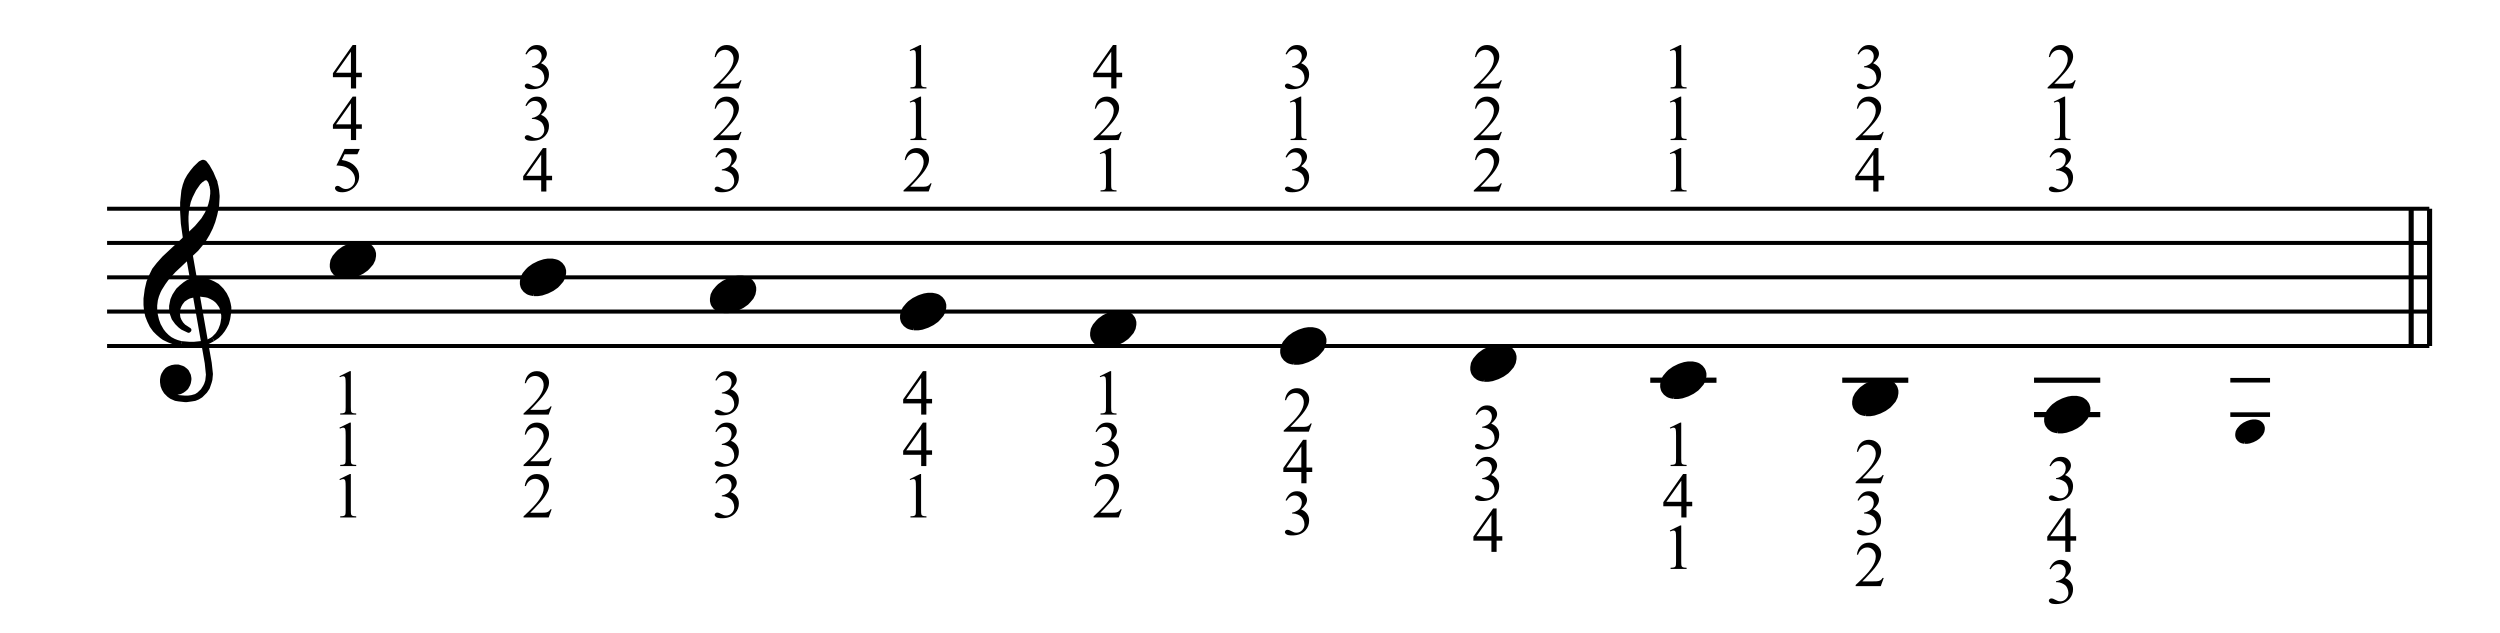 <?xml version="1.0" encoding="UTF-8" standalone="no"?><!DOCTYPE svg PUBLIC "-//W3C//DTD SVG 1.1//EN" "http://www.w3.org/Graphics/SVG/1.1/DTD/svg11.dtd"><svg width="100%" height="100%" viewBox="0 0 1090 276" version="1.1" xmlns="http://www.w3.org/2000/svg" xmlns:xlink="http://www.w3.org/1999/xlink" xml:space="preserve" xmlns:serif="http://www.serif.com/" style="fill-rule:evenodd;clip-rule:evenodd;stroke-linejoin:round;stroke-miterlimit:10;"><path d="M147.998,208.881l4.517,-2.204l0.451,-0l0,15.672c0,1.041 0.044,1.689 0.13,1.944c0.087,0.256 0.267,0.452 0.541,0.589c0.274,0.137 0.83,0.214 1.67,0.232l-0,0.507l-6.981,-0l0,-0.507c0.876,-0.018 1.442,-0.093 1.697,-0.225c0.256,-0.133 0.434,-0.311 0.534,-0.534c0.101,-0.224 0.151,-0.892 0.151,-2.006l-0,-10.019c-0,-1.35 -0.046,-2.217 -0.137,-2.601c-0.064,-0.292 -0.18,-0.506 -0.349,-0.643c-0.169,-0.137 -0.372,-0.205 -0.609,-0.205c-0.338,-0 -0.808,0.141 -1.41,0.424l-0.205,-0.424Z" style="fill-rule:nonzero;"/><path d="M147.998,186.455l4.517,-2.204l0.451,-0l0,15.672c0,1.041 0.044,1.689 0.13,1.944c0.087,0.256 0.267,0.452 0.541,0.589c0.274,0.137 0.83,0.214 1.67,0.232l-0,0.507l-6.981,-0l0,-0.507c0.876,-0.018 1.442,-0.093 1.697,-0.225c0.256,-0.133 0.434,-0.311 0.534,-0.534c0.101,-0.224 0.151,-0.892 0.151,-2.006l-0,-10.019c-0,-1.35 -0.046,-2.217 -0.137,-2.601c-0.064,-0.292 -0.18,-0.506 -0.349,-0.643c-0.169,-0.137 -0.372,-0.205 -0.609,-0.205c-0.338,-0 -0.808,0.141 -1.41,0.424l-0.205,-0.424Z" style="fill-rule:nonzero;"/><path d="M147.998,164.029l4.517,-2.204l0.451,-0l0,15.672c0,1.041 0.044,1.689 0.13,1.944c0.087,0.256 0.267,0.452 0.541,0.589c0.274,0.137 0.83,0.214 1.67,0.232l-0,0.507l-6.981,-0l0,-0.507c0.876,-0.018 1.442,-0.093 1.697,-0.225c0.256,-0.133 0.434,-0.311 0.534,-0.534c0.101,-0.224 0.151,-0.892 0.151,-2.006l-0,-10.019c-0,-1.35 -0.046,-2.217 -0.137,-2.601c-0.064,-0.292 -0.18,-0.506 -0.349,-0.643c-0.169,-0.137 -0.372,-0.205 -0.609,-0.205c-0.338,-0 -0.808,0.141 -1.41,0.424l-0.205,-0.424Z" style="fill-rule:nonzero;"/><path d="M156.881,64.933l-1.068,2.327l-5.584,-0l-1.219,2.491c2.419,0.356 4.335,1.254 5.749,2.696c1.214,1.241 1.821,2.701 1.821,4.38c-0,0.977 -0.199,1.88 -0.596,2.71c-0.397,0.831 -0.896,1.538 -1.498,2.122c-0.603,0.584 -1.273,1.054 -2.013,1.41c-1.049,0.502 -2.126,0.753 -3.23,0.753c-1.113,-0 -1.923,-0.19 -2.429,-0.568c-0.507,-0.379 -0.76,-0.796 -0.76,-1.253c-0,-0.255 0.105,-0.481 0.315,-0.677c0.21,-0.196 0.474,-0.295 0.794,-0.295c0.237,0 0.444,0.037 0.622,0.11c0.178,0.073 0.482,0.26 0.911,0.561c0.684,0.475 1.378,0.712 2.08,0.712c1.068,-0 2.005,-0.404 2.813,-1.211c0.808,-0.808 1.211,-1.791 1.211,-2.95c0,-1.123 -0.36,-2.17 -1.081,-3.141c-0.721,-0.972 -1.715,-1.723 -2.984,-2.252c-0.995,-0.411 -2.35,-0.648 -4.065,-0.712l3.559,-7.213l6.652,-0Z" style="fill-rule:nonzero;"/><path d="M157.757,54.223l-0,1.944l-2.491,0l-0,4.9l-2.259,0l0,-4.9l-7.856,0l-0,-1.752l8.609,-12.292l1.506,0l-0,12.1l2.491,0Zm-4.75,0l0,-9.211l-6.515,9.211l6.515,0Z" style="fill-rule:nonzero;"/><path d="M157.757,31.724l-0,1.944l-2.491,0l-0,4.9l-2.259,0l0,-4.9l-7.856,0l-0,-1.752l8.609,-12.291l1.506,-0l-0,12.099l2.491,0Zm-4.75,0l0,-9.211l-6.515,9.211l6.515,0Z" style="fill-rule:nonzero;"/><path d="M240.515,222.048l-1.3,3.573l-10.95,-0l-0,-0.507c3.221,-2.938 5.489,-5.338 6.803,-7.199c1.314,-1.862 1.971,-3.564 1.971,-5.106c-0,-1.177 -0.361,-2.144 -1.082,-2.902c-0.721,-0.757 -1.583,-1.136 -2.587,-1.136c-0.912,0 -1.731,0.267 -2.457,0.801c-0.725,0.534 -1.261,1.316 -1.608,2.347l-0.506,0c0.228,-1.688 0.814,-2.984 1.758,-3.887c0.945,-0.903 2.124,-1.355 3.539,-1.355c1.505,-0 2.762,0.484 3.771,1.451c1.008,0.967 1.512,2.108 1.512,3.422c0,0.94 -0.219,1.88 -0.657,2.82c-0.675,1.478 -1.77,3.043 -3.285,4.694c-2.272,2.482 -3.691,3.979 -4.257,4.49l4.846,-0c0.985,-0 1.676,-0.037 2.073,-0.11c0.397,-0.073 0.756,-0.221 1.075,-0.444c0.319,-0.224 0.598,-0.541 0.835,-0.952l0.506,0Z" style="fill-rule:nonzero;"/><path d="M240.515,199.622l-1.3,3.573l-10.95,-0l-0,-0.507c3.221,-2.938 5.489,-5.338 6.803,-7.199c1.314,-1.862 1.971,-3.564 1.971,-5.106c-0,-1.177 -0.361,-2.144 -1.082,-2.902c-0.721,-0.757 -1.583,-1.136 -2.587,-1.136c-0.912,0 -1.731,0.267 -2.457,0.801c-0.725,0.534 -1.261,1.316 -1.608,2.347l-0.506,0c0.228,-1.688 0.814,-2.984 1.758,-3.887c0.945,-0.903 2.124,-1.355 3.539,-1.355c1.505,-0 2.762,0.484 3.771,1.451c1.008,0.967 1.512,2.108 1.512,3.422c0,0.94 -0.219,1.88 -0.657,2.82c-0.675,1.478 -1.77,3.043 -3.285,4.694c-2.272,2.482 -3.691,3.979 -4.257,4.49l4.846,-0c0.985,-0 1.676,-0.037 2.073,-0.11c0.397,-0.073 0.756,-0.221 1.075,-0.444c0.319,-0.224 0.598,-0.541 0.835,-0.952l0.506,0Z" style="fill-rule:nonzero;"/><path d="M240.515,177.196l-1.3,3.573l-10.95,-0l-0,-0.507c3.221,-2.938 5.489,-5.338 6.803,-7.199c1.314,-1.862 1.971,-3.564 1.971,-5.106c-0,-1.177 -0.361,-2.144 -1.082,-2.902c-0.721,-0.757 -1.583,-1.136 -2.587,-1.136c-0.912,0 -1.731,0.267 -2.457,0.801c-0.725,0.534 -1.261,1.316 -1.608,2.347l-0.506,0c0.228,-1.688 0.814,-2.984 1.758,-3.887c0.945,-0.903 2.124,-1.355 3.539,-1.355c1.505,-0 2.762,0.484 3.771,1.451c1.008,0.967 1.512,2.108 1.512,3.422c0,0.94 -0.219,1.88 -0.657,2.82c-0.675,1.478 -1.77,3.043 -3.285,4.694c-2.272,2.482 -3.691,3.979 -4.257,4.49l4.846,-0c0.985,-0 1.676,-0.037 2.073,-0.11c0.397,-0.073 0.756,-0.221 1.075,-0.444c0.319,-0.224 0.598,-0.541 0.835,-0.952l0.506,0Z" style="fill-rule:nonzero;"/><path d="M240.707,76.652l-0,1.944l-2.491,-0l-0,4.9l-2.259,-0l0,-4.9l-7.856,-0l-0,-1.752l8.609,-12.292l1.506,-0l-0,12.1l2.491,-0Zm-4.75,-0l0,-9.212l-6.515,9.212l6.515,-0Z" style="fill-rule:nonzero;"/><path d="M229.086,46.041c0.529,-1.25 1.198,-2.215 2.005,-2.895c0.808,-0.68 1.814,-1.02 3.018,-1.02c1.488,-0 2.628,0.484 3.422,1.451c0.603,0.721 0.904,1.492 0.904,2.313c-0,1.351 -0.849,2.747 -2.546,4.189c1.14,0.447 2.003,1.085 2.587,1.916c0.584,0.83 0.876,1.807 0.876,2.929c-0,1.606 -0.511,2.998 -1.533,4.175c-1.332,1.533 -3.262,2.299 -5.79,2.299c-1.25,0 -2.101,-0.155 -2.553,-0.465c-0.452,-0.31 -0.677,-0.643 -0.677,-0.999c-0,-0.265 0.107,-0.498 0.321,-0.698c0.215,-0.201 0.472,-0.301 0.774,-0.301c0.228,-0 0.46,0.036 0.698,0.109c0.155,0.046 0.506,0.212 1.054,0.5c0.547,0.287 0.926,0.458 1.136,0.513c0.337,0.1 0.698,0.151 1.081,0.151c0.931,-0 1.741,-0.361 2.43,-1.082c0.689,-0.721 1.033,-1.574 1.033,-2.559c0,-0.721 -0.16,-1.424 -0.479,-2.108c-0.237,-0.511 -0.497,-0.899 -0.78,-1.164c-0.393,-0.365 -0.931,-0.696 -1.615,-0.992c-0.685,-0.297 -1.383,-0.445 -2.095,-0.445l-0.438,-0l0,-0.411c0.721,-0.091 1.444,-0.351 2.17,-0.78c0.725,-0.429 1.252,-0.944 1.581,-1.547c0.328,-0.602 0.493,-1.263 0.493,-1.984c-0,-0.94 -0.295,-1.7 -0.883,-2.279c-0.589,-0.58 -1.321,-0.869 -2.197,-0.869c-1.415,-0 -2.596,0.757 -3.545,2.272l-0.452,-0.219Z" style="fill-rule:nonzero;"/><path d="M229.086,23.542c0.529,-1.25 1.198,-2.215 2.005,-2.895c0.808,-0.68 1.814,-1.02 3.018,-1.02c1.488,0 2.628,0.484 3.422,1.451c0.603,0.721 0.904,1.492 0.904,2.313c-0,1.351 -0.849,2.747 -2.546,4.189c1.14,0.447 2.003,1.086 2.587,1.916c0.584,0.83 0.876,1.807 0.876,2.929c-0,1.606 -0.511,2.998 -1.533,4.175c-1.332,1.533 -3.262,2.299 -5.79,2.299c-1.25,0 -2.101,-0.155 -2.553,-0.465c-0.452,-0.31 -0.677,-0.643 -0.677,-0.999c-0,-0.265 0.107,-0.497 0.321,-0.698c0.215,-0.201 0.472,-0.301 0.774,-0.301c0.228,-0 0.46,0.036 0.698,0.109c0.155,0.046 0.506,0.212 1.054,0.5c0.547,0.287 0.926,0.458 1.136,0.513c0.337,0.1 0.698,0.151 1.081,0.151c0.931,-0 1.741,-0.361 2.43,-1.082c0.689,-0.721 1.033,-1.574 1.033,-2.559c0,-0.721 -0.16,-1.424 -0.479,-2.108c-0.237,-0.511 -0.497,-0.899 -0.78,-1.164c-0.393,-0.365 -0.931,-0.695 -1.615,-0.992c-0.685,-0.297 -1.383,-0.445 -2.095,-0.445l-0.438,0l0,-0.411c0.721,-0.091 1.444,-0.351 2.17,-0.78c0.725,-0.429 1.252,-0.944 1.581,-1.546c0.328,-0.603 0.493,-1.264 0.493,-1.985c-0,-0.94 -0.295,-1.7 -0.883,-2.279c-0.589,-0.58 -1.321,-0.869 -2.197,-0.869c-1.415,-0 -2.596,0.757 -3.545,2.272l-0.452,-0.219Z" style="fill-rule:nonzero;"/><path d="M311.886,210.594c0.529,-1.25 1.197,-2.215 2.005,-2.895c0.807,-0.68 1.814,-1.019 3.018,-1.019c1.487,-0 2.628,0.483 3.422,1.45c0.602,0.721 0.903,1.492 0.903,2.314c0,1.35 -0.848,2.746 -2.546,4.188c1.141,0.447 2.003,1.086 2.587,1.916c0.584,0.831 0.876,1.807 0.876,2.93c0,1.606 -0.511,2.997 -1.533,4.174c-1.332,1.533 -3.262,2.3 -5.79,2.3c-1.25,-0 -2.101,-0.155 -2.552,-0.465c-0.452,-0.311 -0.678,-0.644 -0.678,-1c0,-0.264 0.107,-0.497 0.322,-0.698c0.214,-0.2 0.472,-0.301 0.773,-0.301c0.228,0 0.461,0.037 0.698,0.11c0.155,0.045 0.507,0.212 1.054,0.499c0.548,0.288 0.926,0.459 1.136,0.514c0.338,0.1 0.698,0.15 1.082,0.15c0.93,0 1.74,-0.36 2.429,-1.081c0.689,-0.721 1.034,-1.574 1.034,-2.56c-0,-0.721 -0.16,-1.423 -0.479,-2.108c-0.238,-0.511 -0.498,-0.899 -0.781,-1.163c-0.392,-0.365 -0.93,-0.696 -1.615,-0.993c-0.684,-0.296 -1.382,-0.444 -2.094,-0.444l-0.438,-0l-0,-0.411c0.721,-0.091 1.444,-0.351 2.169,-0.78c0.726,-0.429 1.253,-0.945 1.581,-1.547c0.329,-0.602 0.493,-1.264 0.493,-1.985c0,-0.94 -0.294,-1.699 -0.883,-2.279c-0.588,-0.579 -1.321,-0.869 -2.197,-0.869c-1.414,0 -2.596,0.757 -3.545,2.272l-0.451,-0.219Z" style="fill-rule:nonzero;"/><path d="M311.886,188.168c0.529,-1.25 1.197,-2.215 2.005,-2.895c0.807,-0.68 1.814,-1.019 3.018,-1.019c1.487,-0 2.628,0.483 3.422,1.45c0.602,0.721 0.903,1.492 0.903,2.314c0,1.35 -0.848,2.746 -2.546,4.188c1.141,0.447 2.003,1.086 2.587,1.916c0.584,0.831 0.876,1.807 0.876,2.93c0,1.606 -0.511,2.997 -1.533,4.174c-1.332,1.533 -3.262,2.3 -5.79,2.3c-1.25,-0 -2.101,-0.155 -2.552,-0.465c-0.452,-0.311 -0.678,-0.644 -0.678,-1c0,-0.264 0.107,-0.497 0.322,-0.698c0.214,-0.2 0.472,-0.301 0.773,-0.301c0.228,0 0.461,0.037 0.698,0.11c0.155,0.045 0.507,0.212 1.054,0.499c0.548,0.288 0.926,0.459 1.136,0.514c0.338,0.1 0.698,0.15 1.082,0.15c0.93,0 1.74,-0.36 2.429,-1.081c0.689,-0.721 1.034,-1.574 1.034,-2.56c-0,-0.721 -0.16,-1.423 -0.479,-2.108c-0.238,-0.511 -0.498,-0.899 -0.781,-1.163c-0.392,-0.365 -0.93,-0.696 -1.615,-0.993c-0.684,-0.296 -1.382,-0.444 -2.094,-0.444l-0.438,-0l-0,-0.411c0.721,-0.091 1.444,-0.351 2.169,-0.78c0.726,-0.429 1.253,-0.945 1.581,-1.547c0.329,-0.602 0.493,-1.264 0.493,-1.985c0,-0.94 -0.294,-1.699 -0.883,-2.279c-0.588,-0.579 -1.321,-0.869 -2.197,-0.869c-1.414,0 -2.596,0.757 -3.545,2.272l-0.451,-0.219Z" style="fill-rule:nonzero;"/><path d="M311.886,165.742c0.529,-1.25 1.197,-2.215 2.005,-2.895c0.807,-0.68 1.814,-1.019 3.018,-1.019c1.487,-0 2.628,0.483 3.422,1.45c0.602,0.721 0.903,1.492 0.903,2.314c0,1.35 -0.848,2.746 -2.546,4.188c1.141,0.447 2.003,1.086 2.587,1.916c0.584,0.831 0.876,1.807 0.876,2.93c0,1.606 -0.511,2.997 -1.533,4.174c-1.332,1.533 -3.262,2.3 -5.79,2.3c-1.25,-0 -2.101,-0.155 -2.552,-0.465c-0.452,-0.311 -0.678,-0.644 -0.678,-1c0,-0.264 0.107,-0.497 0.322,-0.698c0.214,-0.2 0.472,-0.301 0.773,-0.301c0.228,0 0.461,0.037 0.698,0.11c0.155,0.045 0.507,0.212 1.054,0.499c0.548,0.288 0.926,0.459 1.136,0.514c0.338,0.1 0.698,0.15 1.082,0.15c0.93,0 1.74,-0.36 2.429,-1.081c0.689,-0.721 1.034,-1.574 1.034,-2.56c-0,-0.721 -0.16,-1.423 -0.479,-2.108c-0.238,-0.511 -0.498,-0.899 -0.781,-1.163c-0.392,-0.365 -0.93,-0.696 -1.615,-0.993c-0.684,-0.296 -1.382,-0.444 -2.094,-0.444l-0.438,-0l-0,-0.411c0.721,-0.091 1.444,-0.351 2.169,-0.78c0.726,-0.429 1.253,-0.945 1.581,-1.547c0.329,-0.602 0.493,-1.264 0.493,-1.985c0,-0.94 -0.294,-1.699 -0.883,-2.279c-0.588,-0.579 -1.321,-0.869 -2.197,-0.869c-1.414,0 -2.596,0.757 -3.545,2.272l-0.451,-0.219Z" style="fill-rule:nonzero;"/><path d="M311.886,68.467c0.529,-1.25 1.197,-2.215 2.005,-2.895c0.807,-0.68 1.814,-1.02 3.018,-1.02c1.487,-0 2.628,0.484 3.422,1.451c0.602,0.721 0.903,1.492 0.903,2.313c0,1.351 -0.848,2.747 -2.546,4.189c1.141,0.447 2.003,1.085 2.587,1.916c0.584,0.83 0.876,1.807 0.876,2.929c0,1.606 -0.511,2.998 -1.533,4.175c-1.332,1.533 -3.262,2.299 -5.79,2.299c-1.25,0 -2.101,-0.155 -2.552,-0.465c-0.452,-0.31 -0.678,-0.643 -0.678,-0.999c0,-0.265 0.107,-0.498 0.322,-0.698c0.214,-0.201 0.472,-0.301 0.773,-0.301c0.228,-0 0.461,0.036 0.698,0.109c0.155,0.046 0.507,0.212 1.054,0.5c0.548,0.287 0.926,0.458 1.136,0.513c0.338,0.1 0.698,0.151 1.082,0.151c0.93,-0 1.74,-0.361 2.429,-1.082c0.689,-0.721 1.034,-1.574 1.034,-2.559c-0,-0.721 -0.16,-1.424 -0.479,-2.108c-0.238,-0.511 -0.498,-0.899 -0.781,-1.164c-0.392,-0.365 -0.93,-0.696 -1.615,-0.992c-0.684,-0.297 -1.382,-0.445 -2.094,-0.445l-0.438,-0l-0,-0.411c0.721,-0.091 1.444,-0.351 2.169,-0.78c0.726,-0.429 1.253,-0.944 1.581,-1.547c0.329,-0.602 0.493,-1.263 0.493,-1.984c0,-0.94 -0.294,-1.7 -0.883,-2.279c-0.588,-0.58 -1.321,-0.869 -2.197,-0.869c-1.414,-0 -2.596,0.757 -3.545,2.272l-0.451,-0.219Z" style="fill-rule:nonzero;"/><path d="M323.315,57.497l-1.3,3.573l-10.951,-0l0,-0.507c3.222,-2.938 5.489,-5.338 6.803,-7.199c1.314,-1.862 1.971,-3.564 1.971,-5.106c0,-1.177 -0.36,-2.144 -1.081,-2.902c-0.721,-0.757 -1.583,-1.136 -2.587,-1.136c-0.913,0 -1.732,0.267 -2.457,0.801c-0.726,0.534 -1.262,1.316 -1.608,2.347l-0.507,0c0.228,-1.688 0.815,-2.984 1.759,-3.887c0.945,-0.903 2.124,-1.355 3.538,-1.355c1.506,-0 2.763,0.484 3.771,1.451c1.009,0.967 1.513,2.108 1.513,3.422c-0,0.94 -0.219,1.88 -0.657,2.82c-0.675,1.478 -1.77,3.043 -3.285,4.694c-2.272,2.482 -3.691,3.979 -4.257,4.49l4.845,-0c0.986,-0 1.677,-0.037 2.074,-0.11c0.397,-0.073 0.755,-0.221 1.074,-0.444c0.32,-0.224 0.598,-0.541 0.835,-0.952l0.507,0Z" style="fill-rule:nonzero;"/><path d="M323.315,34.998l-1.3,3.573l-10.951,-0l0,-0.506c3.222,-2.939 5.489,-5.339 6.803,-7.2c1.314,-1.862 1.971,-3.564 1.971,-5.106c0,-1.177 -0.36,-2.144 -1.081,-2.902c-0.721,-0.757 -1.583,-1.136 -2.587,-1.136c-0.913,0 -1.732,0.267 -2.457,0.801c-0.726,0.534 -1.262,1.316 -1.608,2.348l-0.507,-0c0.228,-1.689 0.815,-2.984 1.759,-3.888c0.945,-0.903 2.124,-1.355 3.538,-1.355c1.506,0 2.763,0.484 3.771,1.451c1.009,0.967 1.513,2.108 1.513,3.422c-0,0.94 -0.219,1.88 -0.657,2.82c-0.675,1.478 -1.77,3.043 -3.285,4.695c-2.272,2.482 -3.691,3.978 -4.257,4.489l4.845,0c0.986,0 1.677,-0.036 2.074,-0.109c0.397,-0.073 0.755,-0.222 1.074,-0.445c0.32,-0.224 0.598,-0.541 0.835,-0.952l0.507,0Z" style="fill-rule:nonzero;"/><path d="M396.623,208.881l4.517,-2.204l0.451,-0l0,15.672c0,1.041 0.044,1.689 0.13,1.944c0.087,0.256 0.267,0.452 0.541,0.589c0.274,0.137 0.83,0.214 1.67,0.232l-0,0.507l-6.981,-0l0,-0.507c0.876,-0.018 1.442,-0.093 1.697,-0.225c0.256,-0.133 0.434,-0.311 0.534,-0.534c0.101,-0.224 0.151,-0.892 0.151,-2.006l-0,-10.019c-0,-1.35 -0.046,-2.217 -0.137,-2.601c-0.064,-0.292 -0.18,-0.506 -0.349,-0.643c-0.169,-0.137 -0.372,-0.205 -0.609,-0.205c-0.338,-0 -0.808,0.141 -1.41,0.424l-0.205,-0.424Z" style="fill-rule:nonzero;"/><path d="M406.382,196.351l-0,1.944l-2.491,-0l-0,4.9l-2.259,-0l0,-4.9l-7.856,-0l-0,-1.752l8.609,-12.292l1.506,-0l-0,12.1l2.491,-0Zm-4.75,-0l0,-9.212l-6.515,9.212l6.515,-0Z" style="fill-rule:nonzero;"/><path d="M406.382,173.925l-0,1.944l-2.491,-0l-0,4.9l-2.259,-0l0,-4.9l-7.856,-0l-0,-1.752l8.609,-12.292l1.506,-0l-0,12.1l2.491,-0Zm-4.75,-0l0,-9.212l-6.515,9.212l6.515,-0Z" style="fill-rule:nonzero;"/><path d="M406.19,79.921l-1.3,3.572l-10.95,0l-0,-0.506c3.221,-2.938 5.489,-5.338 6.803,-7.2c1.314,-1.861 1.971,-3.563 1.971,-5.105c-0,-1.178 -0.361,-2.145 -1.082,-2.902c-0.721,-0.758 -1.583,-1.136 -2.587,-1.136c-0.912,-0 -1.731,0.267 -2.457,0.8c-0.725,0.534 -1.261,1.317 -1.608,2.348l-0.506,-0c0.228,-1.688 0.814,-2.984 1.758,-3.887c0.945,-0.904 2.124,-1.356 3.539,-1.356c1.505,0 2.762,0.484 3.771,1.451c1.008,0.968 1.512,2.108 1.512,3.422c0,0.94 -0.219,1.88 -0.657,2.82c-0.675,1.478 -1.77,3.043 -3.285,4.695c-2.272,2.482 -3.691,3.978 -4.257,4.489l4.846,0c0.985,0 1.676,-0.036 2.073,-0.109c0.397,-0.073 0.756,-0.221 1.075,-0.445c0.319,-0.224 0.598,-0.541 0.835,-0.951l0.506,-0Z" style="fill-rule:nonzero;"/><path d="M396.623,44.327l4.517,-2.204l0.451,0l0,15.673c0,1.04 0.044,1.688 0.13,1.944c0.087,0.255 0.267,0.451 0.541,0.588c0.274,0.137 0.83,0.215 1.67,0.233l-0,0.506l-6.981,0l0,-0.506c0.876,-0.018 1.442,-0.094 1.697,-0.226c0.256,-0.132 0.434,-0.31 0.534,-0.534c0.101,-0.223 0.151,-0.892 0.151,-2.005l-0,-10.02c-0,-1.35 -0.046,-2.217 -0.137,-2.6c-0.064,-0.292 -0.18,-0.507 -0.349,-0.644c-0.169,-0.136 -0.372,-0.205 -0.609,-0.205c-0.338,0 -0.808,0.142 -1.41,0.424l-0.205,-0.424Z" style="fill-rule:nonzero;"/><path d="M396.623,21.828l4.517,-2.203l0.451,-0l0,15.672c0,1.04 0.044,1.688 0.13,1.944c0.087,0.255 0.267,0.451 0.541,0.588c0.274,0.137 0.83,0.215 1.67,0.233l-0,0.506l-6.981,0l0,-0.506c0.876,-0.018 1.442,-0.094 1.697,-0.226c0.256,-0.132 0.434,-0.31 0.534,-0.534c0.101,-0.223 0.151,-0.892 0.151,-2.005l-0,-10.019c-0,-1.351 -0.046,-2.218 -0.137,-2.601c-0.064,-0.292 -0.18,-0.507 -0.349,-0.643c-0.169,-0.137 -0.372,-0.206 -0.609,-0.206c-0.338,0 -0.808,0.142 -1.41,0.425l-0.205,-0.425Z" style="fill-rule:nonzero;"/><path d="M489.065,222.048l-1.3,3.573l-10.95,-0l-0,-0.507c3.221,-2.938 5.489,-5.338 6.803,-7.199c1.314,-1.862 1.971,-3.564 1.971,-5.106c-0,-1.177 -0.361,-2.144 -1.082,-2.902c-0.721,-0.757 -1.583,-1.136 -2.587,-1.136c-0.912,0 -1.731,0.267 -2.457,0.801c-0.725,0.534 -1.261,1.316 -1.608,2.347l-0.506,0c0.228,-1.688 0.814,-2.984 1.758,-3.887c0.945,-0.903 2.124,-1.355 3.539,-1.355c1.505,-0 2.762,0.484 3.771,1.451c1.008,0.967 1.512,2.108 1.512,3.422c0,0.94 -0.219,1.88 -0.657,2.82c-0.675,1.478 -1.77,3.043 -3.285,4.694c-2.272,2.482 -3.691,3.979 -4.257,4.49l4.846,-0c0.985,-0 1.676,-0.037 2.073,-0.11c0.397,-0.073 0.756,-0.221 1.075,-0.444c0.319,-0.224 0.598,-0.541 0.835,-0.952l0.506,0Z" style="fill-rule:nonzero;"/><path d="M477.636,188.166c0.529,-1.25 1.198,-2.215 2.005,-2.895c0.808,-0.68 1.814,-1.02 3.018,-1.02c1.488,-0 2.628,0.484 3.422,1.451c0.603,0.721 0.904,1.492 0.904,2.313c-0,1.351 -0.849,2.747 -2.546,4.189c1.14,0.447 2.003,1.085 2.587,1.916c0.584,0.83 0.876,1.807 0.876,2.929c-0,1.606 -0.511,2.998 -1.533,4.175c-1.332,1.533 -3.262,2.299 -5.79,2.299c-1.25,0 -2.101,-0.155 -2.553,-0.465c-0.452,-0.31 -0.677,-0.643 -0.677,-0.999c-0,-0.265 0.107,-0.498 0.321,-0.698c0.215,-0.201 0.472,-0.301 0.774,-0.301c0.228,-0 0.46,0.036 0.698,0.109c0.155,0.046 0.506,0.212 1.054,0.5c0.547,0.287 0.926,0.458 1.136,0.513c0.337,0.1 0.698,0.151 1.081,0.151c0.931,-0 1.741,-0.361 2.43,-1.082c0.689,-0.721 1.033,-1.574 1.033,-2.559c0,-0.721 -0.16,-1.424 -0.479,-2.108c-0.237,-0.511 -0.497,-0.899 -0.78,-1.164c-0.393,-0.365 -0.931,-0.696 -1.615,-0.992c-0.685,-0.297 -1.383,-0.445 -2.095,-0.445l-0.438,-0l0,-0.411c0.721,-0.091 1.444,-0.351 2.17,-0.78c0.725,-0.429 1.252,-0.944 1.581,-1.547c0.328,-0.602 0.493,-1.263 0.493,-1.984c-0,-0.94 -0.295,-1.7 -0.883,-2.279c-0.589,-0.58 -1.321,-0.869 -2.197,-0.869c-1.415,-0 -2.596,0.757 -3.545,2.272l-0.452,-0.219Z" style="fill-rule:nonzero;"/><path d="M479.498,164.029l4.517,-2.204l0.451,-0l0,15.672c0,1.041 0.044,1.689 0.13,1.944c0.087,0.256 0.267,0.452 0.541,0.589c0.274,0.137 0.83,0.214 1.67,0.232l-0,0.507l-6.981,-0l0,-0.507c0.876,-0.018 1.442,-0.093 1.697,-0.225c0.256,-0.133 0.434,-0.311 0.534,-0.534c0.101,-0.224 0.151,-0.892 0.151,-2.006l-0,-10.019c-0,-1.35 -0.046,-2.217 -0.137,-2.601c-0.064,-0.292 -0.18,-0.506 -0.349,-0.643c-0.169,-0.137 -0.372,-0.205 -0.609,-0.205c-0.338,-0 -0.808,0.141 -1.41,0.424l-0.205,-0.424Z" style="fill-rule:nonzero;"/><path d="M479.498,66.753l4.517,-2.204l0.451,0l0,15.673c0,1.04 0.044,1.688 0.13,1.944c0.087,0.255 0.267,0.451 0.541,0.588c0.274,0.137 0.83,0.215 1.67,0.233l-0,0.506l-6.981,0l0,-0.506c0.876,-0.018 1.442,-0.094 1.697,-0.226c0.256,-0.132 0.434,-0.31 0.534,-0.534c0.101,-0.223 0.151,-0.892 0.151,-2.005l-0,-10.02c-0,-1.35 -0.046,-2.217 -0.137,-2.6c-0.064,-0.292 -0.18,-0.507 -0.349,-0.644c-0.169,-0.136 -0.372,-0.205 -0.609,-0.205c-0.338,0 -0.808,0.142 -1.41,0.424l-0.205,-0.424Z" style="fill-rule:nonzero;"/><path d="M489.065,57.495l-1.3,3.572l-10.95,0l-0,-0.506c3.221,-2.938 5.489,-5.338 6.803,-7.2c1.314,-1.861 1.971,-3.563 1.971,-5.105c-0,-1.178 -0.361,-2.145 -1.082,-2.902c-0.721,-0.758 -1.583,-1.136 -2.587,-1.136c-0.912,-0 -1.731,0.267 -2.457,0.8c-0.725,0.534 -1.261,1.317 -1.608,2.348l-0.506,-0c0.228,-1.688 0.814,-2.984 1.758,-3.887c0.945,-0.904 2.124,-1.356 3.539,-1.356c1.505,0 2.762,0.484 3.771,1.451c1.008,0.968 1.512,2.108 1.512,3.422c0,0.94 -0.219,1.88 -0.657,2.82c-0.675,1.478 -1.77,3.043 -3.285,4.695c-2.272,2.482 -3.691,3.978 -4.257,4.489l4.846,0c0.985,0 1.676,-0.036 2.073,-0.109c0.397,-0.073 0.756,-0.221 1.075,-0.445c0.319,-0.224 0.598,-0.541 0.835,-0.951l0.506,-0Z" style="fill-rule:nonzero;"/><path d="M489.257,31.724l-0,1.944l-2.491,0l-0,4.9l-2.259,0l0,-4.9l-7.856,0l-0,-1.752l8.609,-12.291l1.506,-0l-0,12.099l2.491,0Zm-4.75,0l0,-9.211l-6.515,9.211l6.515,0Z" style="fill-rule:nonzero;"/><path d="M560.511,218.092c0.529,-1.25 1.198,-2.215 2.005,-2.895c0.808,-0.68 1.814,-1.02 3.018,-1.02c1.488,-0 2.628,0.484 3.422,1.451c0.603,0.721 0.904,1.492 0.904,2.313c-0,1.351 -0.849,2.747 -2.546,4.189c1.14,0.447 2.003,1.085 2.587,1.916c0.584,0.83 0.876,1.807 0.876,2.929c-0,1.606 -0.511,2.998 -1.533,4.175c-1.332,1.533 -3.262,2.299 -5.79,2.299c-1.25,0 -2.101,-0.155 -2.553,-0.465c-0.452,-0.31 -0.677,-0.643 -0.677,-0.999c-0,-0.265 0.107,-0.498 0.321,-0.698c0.215,-0.201 0.472,-0.301 0.774,-0.301c0.228,-0 0.46,0.036 0.698,0.109c0.155,0.046 0.506,0.212 1.054,0.5c0.547,0.287 0.926,0.458 1.136,0.513c0.337,0.1 0.698,0.151 1.081,0.151c0.931,-0 1.741,-0.361 2.43,-1.082c0.689,-0.721 1.033,-1.574 1.033,-2.559c0,-0.721 -0.16,-1.424 -0.479,-2.108c-0.237,-0.511 -0.497,-0.899 -0.78,-1.164c-0.393,-0.365 -0.931,-0.696 -1.615,-0.992c-0.685,-0.297 -1.383,-0.445 -2.095,-0.445l-0.438,-0l0,-0.411c0.721,-0.091 1.444,-0.351 2.17,-0.78c0.725,-0.429 1.252,-0.944 1.581,-1.547c0.328,-0.602 0.493,-1.263 0.493,-1.984c-0,-0.94 -0.295,-1.7 -0.883,-2.279c-0.589,-0.58 -1.321,-0.869 -2.197,-0.869c-1.415,-0 -2.596,0.757 -3.545,2.272l-0.452,-0.219Z" style="fill-rule:nonzero;"/><path d="M572.132,203.851l-0,1.944l-2.491,-0l-0,4.9l-2.259,-0l0,-4.9l-7.856,-0l-0,-1.752l8.609,-12.292l1.506,-0l-0,12.1l2.491,-0Zm-4.75,-0l0,-9.212l-6.515,9.212l6.515,-0Z" style="fill-rule:nonzero;"/><path d="M571.94,184.623l-1.3,3.573l-10.95,-0l-0,-0.506c3.221,-2.939 5.489,-5.339 6.803,-7.2c1.314,-1.862 1.971,-3.564 1.971,-5.106c-0,-1.177 -0.361,-2.144 -1.082,-2.902c-0.721,-0.757 -1.583,-1.136 -2.587,-1.136c-0.912,0 -1.731,0.267 -2.457,0.801c-0.725,0.534 -1.261,1.316 -1.608,2.348l-0.506,-0c0.228,-1.689 0.814,-2.984 1.758,-3.888c0.945,-0.903 2.124,-1.355 3.539,-1.355c1.505,0 2.762,0.484 3.771,1.451c1.008,0.967 1.512,2.108 1.512,3.422c0,0.94 -0.219,1.88 -0.657,2.82c-0.675,1.478 -1.77,3.043 -3.285,4.695c-2.272,2.482 -3.691,3.978 -4.257,4.489l4.846,0c0.985,0 1.676,-0.036 2.073,-0.109c0.397,-0.073 0.756,-0.222 1.075,-0.445c0.319,-0.224 0.598,-0.541 0.835,-0.952l0.506,0Z" style="fill-rule:nonzero;"/><path d="M560.511,68.465c0.529,-1.25 1.198,-2.215 2.005,-2.895c0.808,-0.679 1.814,-1.019 3.018,-1.019c1.488,-0 2.628,0.483 3.422,1.451c0.603,0.721 0.904,1.492 0.904,2.313c-0,1.35 -0.849,2.747 -2.546,4.188c1.14,0.447 2.003,1.086 2.587,1.917c0.584,0.83 0.876,1.806 0.876,2.929c-0,1.606 -0.511,2.997 -1.533,4.175c-1.332,1.533 -3.262,2.299 -5.79,2.299c-1.25,0 -2.101,-0.155 -2.553,-0.465c-0.452,-0.311 -0.677,-0.644 -0.677,-1c-0,-0.264 0.107,-0.497 0.321,-0.698c0.215,-0.2 0.472,-0.301 0.774,-0.301c0.228,0 0.46,0.037 0.698,0.11c0.155,0.045 0.506,0.212 1.054,0.499c0.547,0.288 0.926,0.459 1.136,0.514c0.337,0.1 0.698,0.15 1.081,0.15c0.931,0 1.741,-0.36 2.43,-1.081c0.689,-0.721 1.033,-1.574 1.033,-2.56c0,-0.721 -0.16,-1.423 -0.479,-2.108c-0.237,-0.511 -0.497,-0.898 -0.78,-1.163c-0.393,-0.365 -0.931,-0.696 -1.615,-0.992c-0.685,-0.297 -1.383,-0.445 -2.095,-0.445l-0.438,-0l0,-0.411c0.721,-0.091 1.444,-0.351 2.17,-0.78c0.725,-0.429 1.252,-0.945 1.581,-1.547c0.328,-0.602 0.493,-1.264 0.493,-1.985c-0,-0.939 -0.295,-1.699 -0.883,-2.279c-0.589,-0.579 -1.321,-0.869 -2.197,-0.869c-1.415,0 -2.596,0.758 -3.545,2.272l-0.452,-0.219Z" style="fill-rule:nonzero;"/><path d="M562.373,44.328l4.517,-2.203l0.451,-0l0,15.672c0,1.04 0.044,1.688 0.13,1.944c0.087,0.255 0.267,0.452 0.541,0.588c0.274,0.137 0.83,0.215 1.67,0.233l-0,0.507l-6.981,-0l0,-0.507c0.876,-0.018 1.442,-0.093 1.697,-0.226c0.256,-0.132 0.434,-0.31 0.534,-0.534c0.101,-0.223 0.151,-0.892 0.151,-2.005l-0,-10.019c-0,-1.351 -0.046,-2.218 -0.137,-2.601c-0.064,-0.292 -0.18,-0.506 -0.349,-0.643c-0.169,-0.137 -0.372,-0.206 -0.609,-0.206c-0.338,0 -0.808,0.142 -1.41,0.425l-0.205,-0.425Z" style="fill-rule:nonzero;"/><path d="M560.511,23.541c0.529,-1.251 1.198,-2.216 2.005,-2.895c0.808,-0.68 1.814,-1.02 3.018,-1.02c1.488,-0 2.628,0.483 3.422,1.451c0.603,0.721 0.904,1.492 0.904,2.313c-0,1.35 -0.849,2.747 -2.546,4.188c1.14,0.448 2.003,1.086 2.587,1.917c0.584,0.83 0.876,1.806 0.876,2.929c-0,1.606 -0.511,2.997 -1.533,4.175c-1.332,1.533 -3.262,2.299 -5.79,2.299c-1.25,0 -2.101,-0.155 -2.553,-0.465c-0.452,-0.31 -0.677,-0.644 -0.677,-0.999c-0,-0.265 0.107,-0.498 0.321,-0.698c0.215,-0.201 0.472,-0.302 0.774,-0.302c0.228,0 0.46,0.037 0.698,0.11c0.155,0.046 0.506,0.212 1.054,0.499c0.547,0.288 0.926,0.459 1.136,0.514c0.337,0.1 0.698,0.15 1.081,0.15c0.931,0 1.741,-0.36 2.43,-1.081c0.689,-0.721 1.033,-1.574 1.033,-2.56c0,-0.72 -0.16,-1.423 -0.479,-2.108c-0.237,-0.511 -0.497,-0.898 -0.78,-1.163c-0.393,-0.365 -0.931,-0.696 -1.615,-0.992c-0.685,-0.297 -1.383,-0.445 -2.095,-0.445l-0.438,-0l0,-0.411c0.721,-0.091 1.444,-0.351 2.17,-0.78c0.725,-0.429 1.252,-0.944 1.581,-1.547c0.328,-0.602 0.493,-1.264 0.493,-1.984c-0,-0.94 -0.295,-1.7 -0.883,-2.279c-0.589,-0.58 -1.321,-0.87 -2.197,-0.87c-1.415,0 -2.596,0.758 -3.545,2.273l-0.452,-0.219Z" style="fill-rule:nonzero;"/><path d="M655.007,233.777l-0,1.944l-2.491,-0l-0,4.9l-2.259,-0l0,-4.9l-7.856,-0l-0,-1.752l8.609,-12.292l1.506,-0l-0,12.1l2.491,-0Zm-4.75,-0l0,-9.212l-6.515,9.212l6.515,-0Z" style="fill-rule:nonzero;"/><path d="M643.386,203.093c0.529,-1.25 1.198,-2.215 2.005,-2.895c0.808,-0.68 1.814,-1.02 3.018,-1.02c1.488,0 2.628,0.484 3.422,1.451c0.603,0.721 0.904,1.492 0.904,2.313c-0,1.351 -0.849,2.747 -2.546,4.189c1.14,0.447 2.003,1.086 2.587,1.916c0.584,0.83 0.876,1.807 0.876,2.929c-0,1.606 -0.511,2.998 -1.533,4.175c-1.332,1.533 -3.262,2.299 -5.79,2.299c-1.25,0 -2.101,-0.155 -2.553,-0.465c-0.452,-0.31 -0.677,-0.643 -0.677,-0.999c-0,-0.265 0.107,-0.497 0.321,-0.698c0.215,-0.201 0.472,-0.301 0.774,-0.301c0.228,-0 0.46,0.036 0.698,0.109c0.155,0.046 0.506,0.212 1.054,0.5c0.547,0.287 0.926,0.458 1.136,0.513c0.337,0.1 0.698,0.151 1.081,0.151c0.931,-0 1.741,-0.361 2.43,-1.082c0.689,-0.721 1.033,-1.574 1.033,-2.559c0,-0.721 -0.16,-1.424 -0.479,-2.108c-0.237,-0.511 -0.497,-0.899 -0.78,-1.164c-0.393,-0.365 -0.931,-0.695 -1.615,-0.992c-0.685,-0.297 -1.383,-0.445 -2.095,-0.445l-0.438,0l0,-0.411c0.721,-0.091 1.444,-0.351 2.17,-0.78c0.725,-0.429 1.252,-0.944 1.581,-1.546c0.328,-0.603 0.493,-1.264 0.493,-1.985c-0,-0.94 -0.295,-1.7 -0.883,-2.279c-0.589,-0.58 -1.321,-0.869 -2.197,-0.869c-1.415,-0 -2.596,0.757 -3.545,2.272l-0.452,-0.219Z" style="fill-rule:nonzero;"/><path d="M643.386,180.667c0.529,-1.25 1.198,-2.215 2.005,-2.895c0.808,-0.68 1.814,-1.02 3.018,-1.02c1.488,0 2.628,0.484 3.422,1.451c0.603,0.721 0.904,1.492 0.904,2.313c-0,1.351 -0.849,2.747 -2.546,4.189c1.14,0.447 2.003,1.086 2.587,1.916c0.584,0.83 0.876,1.807 0.876,2.929c-0,1.606 -0.511,2.998 -1.533,4.175c-1.332,1.533 -3.262,2.299 -5.79,2.299c-1.25,0 -2.101,-0.155 -2.553,-0.465c-0.452,-0.31 -0.677,-0.643 -0.677,-0.999c-0,-0.265 0.107,-0.497 0.321,-0.698c0.215,-0.201 0.472,-0.301 0.774,-0.301c0.228,-0 0.46,0.036 0.698,0.109c0.155,0.046 0.506,0.212 1.054,0.5c0.547,0.287 0.926,0.458 1.136,0.513c0.337,0.1 0.698,0.151 1.081,0.151c0.931,-0 1.741,-0.361 2.43,-1.082c0.689,-0.721 1.033,-1.574 1.033,-2.559c0,-0.721 -0.16,-1.424 -0.479,-2.108c-0.237,-0.511 -0.497,-0.899 -0.78,-1.164c-0.393,-0.365 -0.931,-0.695 -1.615,-0.992c-0.685,-0.297 -1.383,-0.445 -2.095,-0.445l-0.438,0l0,-0.411c0.721,-0.091 1.444,-0.351 2.17,-0.78c0.725,-0.429 1.252,-0.944 1.581,-1.546c0.328,-0.603 0.493,-1.264 0.493,-1.985c-0,-0.94 -0.295,-1.7 -0.883,-2.279c-0.589,-0.58 -1.321,-0.869 -2.197,-0.869c-1.415,-0 -2.596,0.757 -3.545,2.272l-0.452,-0.219Z" style="fill-rule:nonzero;"/><path d="M654.815,79.923l-1.3,3.573l-10.95,-0l-0,-0.507c3.221,-2.938 5.489,-5.338 6.803,-7.199c1.314,-1.862 1.971,-3.564 1.971,-5.106c-0,-1.177 -0.361,-2.144 -1.082,-2.902c-0.721,-0.757 -1.583,-1.136 -2.587,-1.136c-0.912,0 -1.731,0.267 -2.457,0.801c-0.725,0.534 -1.261,1.316 -1.608,2.347l-0.506,0c0.228,-1.688 0.814,-2.983 1.758,-3.887c0.945,-0.903 2.124,-1.355 3.539,-1.355c1.505,0 2.762,0.484 3.771,1.451c1.008,0.967 1.512,2.108 1.512,3.422c0,0.94 -0.219,1.88 -0.657,2.82c-0.675,1.478 -1.77,3.043 -3.285,4.694c-2.272,2.482 -3.691,3.979 -4.257,4.49l4.846,0c0.985,0 1.676,-0.036 2.073,-0.109c0.397,-0.073 0.756,-0.222 1.075,-0.445c0.319,-0.224 0.598,-0.541 0.835,-0.952l0.506,0Z" style="fill-rule:nonzero;"/><path d="M654.815,57.497l-1.3,3.573l-10.95,-0l-0,-0.507c3.221,-2.938 5.489,-5.338 6.803,-7.199c1.314,-1.862 1.971,-3.564 1.971,-5.106c-0,-1.177 -0.361,-2.144 -1.082,-2.902c-0.721,-0.757 -1.583,-1.136 -2.587,-1.136c-0.912,0 -1.731,0.267 -2.457,0.801c-0.725,0.534 -1.261,1.316 -1.608,2.347l-0.506,0c0.228,-1.688 0.814,-2.983 1.758,-3.887c0.945,-0.903 2.124,-1.355 3.539,-1.355c1.505,0 2.762,0.484 3.771,1.451c1.008,0.967 1.512,2.108 1.512,3.422c0,0.94 -0.219,1.88 -0.657,2.82c-0.675,1.478 -1.77,3.043 -3.285,4.694c-2.272,2.482 -3.691,3.979 -4.257,4.49l4.846,0c0.985,0 1.676,-0.036 2.073,-0.109c0.397,-0.073 0.756,-0.222 1.075,-0.445c0.319,-0.224 0.598,-0.541 0.835,-0.952l0.506,0Z" style="fill-rule:nonzero;"/><path d="M654.815,34.998l-1.3,3.573l-10.95,-0l-0,-0.506c3.221,-2.939 5.489,-5.339 6.803,-7.2c1.314,-1.862 1.971,-3.564 1.971,-5.106c-0,-1.177 -0.361,-2.144 -1.082,-2.902c-0.721,-0.757 -1.583,-1.136 -2.587,-1.136c-0.912,0 -1.731,0.267 -2.457,0.801c-0.725,0.534 -1.261,1.316 -1.608,2.348l-0.506,-0c0.228,-1.689 0.814,-2.984 1.758,-3.888c0.945,-0.903 2.124,-1.355 3.539,-1.355c1.505,0 2.762,0.484 3.771,1.451c1.008,0.967 1.512,2.108 1.512,3.422c0,0.94 -0.219,1.88 -0.657,2.82c-0.675,1.478 -1.77,3.043 -3.285,4.695c-2.272,2.482 -3.691,3.978 -4.257,4.489l4.846,0c0.985,0 1.676,-0.036 2.073,-0.109c0.397,-0.073 0.756,-0.222 1.075,-0.445c0.319,-0.224 0.598,-0.541 0.835,-0.952l0.506,0Z" style="fill-rule:nonzero;"/><path d="M728.048,231.306l4.517,-2.204l0.451,-0l0,15.672c0,1.041 0.044,1.689 0.13,1.944c0.087,0.256 0.267,0.452 0.541,0.589c0.274,0.137 0.83,0.214 1.67,0.232l-0,0.507l-6.981,-0l0,-0.507c0.876,-0.018 1.442,-0.093 1.697,-0.225c0.256,-0.133 0.434,-0.311 0.534,-0.534c0.101,-0.224 0.151,-0.892 0.151,-2.006l-0,-10.019c-0,-1.35 -0.046,-2.217 -0.137,-2.601c-0.064,-0.292 -0.18,-0.506 -0.349,-0.643c-0.169,-0.137 -0.372,-0.205 -0.609,-0.205c-0.338,-0 -0.808,0.141 -1.41,0.424l-0.205,-0.424Z" style="fill-rule:nonzero;"/><path d="M737.807,218.776l-0,1.944l-2.491,-0l-0,4.9l-2.259,-0l0,-4.9l-7.856,-0l-0,-1.752l8.609,-12.292l1.506,-0l-0,12.1l2.491,-0Zm-4.75,-0l0,-9.212l-6.515,9.212l6.515,-0Z" style="fill-rule:nonzero;"/><path d="M728.048,186.454l4.517,-2.204l0.451,-0l0,15.672c0,1.041 0.044,1.689 0.13,1.944c0.087,0.256 0.267,0.452 0.541,0.589c0.274,0.137 0.83,0.214 1.67,0.232l-0,0.507l-6.981,-0l0,-0.507c0.876,-0.018 1.442,-0.093 1.697,-0.225c0.256,-0.133 0.434,-0.311 0.534,-0.534c0.101,-0.224 0.151,-0.892 0.151,-2.006l-0,-10.019c-0,-1.35 -0.046,-2.217 -0.137,-2.601c-0.064,-0.292 -0.18,-0.506 -0.349,-0.643c-0.169,-0.137 -0.372,-0.205 -0.609,-0.205c-0.338,-0 -0.808,0.141 -1.41,0.424l-0.205,-0.424Z" style="fill-rule:nonzero;"/><path d="M728.048,66.752l4.517,-2.204l0.451,0l0,15.673c0,1.04 0.044,1.688 0.13,1.944c0.087,0.255 0.267,0.451 0.541,0.588c0.274,0.137 0.83,0.215 1.67,0.233l-0,0.506l-6.981,0l0,-0.506c0.876,-0.018 1.442,-0.094 1.697,-0.226c0.256,-0.132 0.434,-0.31 0.534,-0.534c0.101,-0.223 0.151,-0.892 0.151,-2.005l-0,-10.02c-0,-1.35 -0.046,-2.217 -0.137,-2.6c-0.064,-0.292 -0.18,-0.507 -0.349,-0.644c-0.169,-0.136 -0.372,-0.205 -0.609,-0.205c-0.338,0 -0.808,0.142 -1.41,0.424l-0.205,-0.424Z" style="fill-rule:nonzero;"/><path d="M728.048,44.326l4.517,-2.204l0.451,0l0,15.673c0,1.04 0.044,1.688 0.13,1.944c0.087,0.255 0.267,0.451 0.541,0.588c0.274,0.137 0.83,0.215 1.67,0.233l-0,0.506l-6.981,0l0,-0.506c0.876,-0.018 1.442,-0.094 1.697,-0.226c0.256,-0.132 0.434,-0.31 0.534,-0.534c0.101,-0.223 0.151,-0.892 0.151,-2.005l-0,-10.02c-0,-1.35 -0.046,-2.217 -0.137,-2.6c-0.064,-0.292 -0.18,-0.507 -0.349,-0.644c-0.169,-0.136 -0.372,-0.205 -0.609,-0.205c-0.338,0 -0.808,0.142 -1.41,0.424l-0.205,-0.424Z" style="fill-rule:nonzero;"/><path d="M728.048,21.827l4.517,-2.203l0.451,-0l0,15.672c0,1.04 0.044,1.688 0.13,1.944c0.087,0.255 0.267,0.451 0.541,0.588c0.274,0.137 0.83,0.215 1.67,0.233l-0,0.506l-6.981,0l0,-0.506c0.876,-0.018 1.442,-0.094 1.697,-0.226c0.256,-0.132 0.434,-0.31 0.534,-0.534c0.101,-0.223 0.151,-0.892 0.151,-2.005l-0,-10.019c-0,-1.351 -0.046,-2.218 -0.137,-2.601c-0.064,-0.292 -0.18,-0.507 -0.349,-0.643c-0.169,-0.137 -0.372,-0.206 -0.609,-0.206c-0.338,0 -0.808,0.142 -1.41,0.425l-0.205,-0.425Z" style="fill-rule:nonzero;"/><path d="M821.315,251.973l-1.3,3.573l-10.95,-0l-0,-0.507c3.221,-2.938 5.489,-5.338 6.803,-7.199c1.314,-1.862 1.971,-3.564 1.971,-5.106c-0,-1.177 -0.361,-2.144 -1.082,-2.902c-0.721,-0.757 -1.583,-1.136 -2.587,-1.136c-0.912,0 -1.731,0.267 -2.457,0.801c-0.725,0.534 -1.261,1.316 -1.608,2.347l-0.506,0c0.228,-1.688 0.814,-2.984 1.758,-3.887c0.945,-0.903 2.124,-1.355 3.539,-1.355c1.505,-0 2.762,0.484 3.771,1.451c1.008,0.967 1.512,2.108 1.512,3.422c0,0.94 -0.219,1.88 -0.657,2.82c-0.675,1.478 -1.77,3.043 -3.285,4.694c-2.272,2.482 -3.691,3.979 -4.257,4.49l4.846,-0c0.985,-0 1.676,-0.037 2.073,-0.11c0.397,-0.073 0.756,-0.221 1.075,-0.444c0.319,-0.224 0.598,-0.541 0.835,-0.952l0.506,0Z" style="fill-rule:nonzero;"/><path d="M809.886,218.091c0.529,-1.25 1.198,-2.215 2.005,-2.895c0.808,-0.68 1.814,-1.02 3.018,-1.02c1.488,-0 2.628,0.484 3.422,1.451c0.603,0.721 0.904,1.492 0.904,2.313c-0,1.351 -0.849,2.747 -2.546,4.189c1.14,0.447 2.003,1.085 2.587,1.916c0.584,0.83 0.876,1.807 0.876,2.929c-0,1.606 -0.511,2.998 -1.533,4.175c-1.332,1.533 -3.262,2.299 -5.79,2.299c-1.25,0 -2.101,-0.155 -2.553,-0.465c-0.452,-0.31 -0.677,-0.643 -0.677,-0.999c-0,-0.265 0.107,-0.498 0.321,-0.698c0.215,-0.201 0.472,-0.301 0.774,-0.301c0.228,-0 0.46,0.036 0.698,0.109c0.155,0.046 0.506,0.212 1.054,0.5c0.547,0.287 0.926,0.458 1.136,0.513c0.337,0.1 0.698,0.151 1.081,0.151c0.931,-0 1.741,-0.361 2.43,-1.082c0.689,-0.721 1.033,-1.574 1.033,-2.559c0,-0.721 -0.16,-1.424 -0.479,-2.108c-0.237,-0.511 -0.497,-0.899 -0.78,-1.164c-0.393,-0.365 -0.931,-0.696 -1.615,-0.992c-0.685,-0.297 -1.383,-0.445 -2.095,-0.445l-0.438,-0l0,-0.411c0.721,-0.091 1.444,-0.351 2.17,-0.78c0.725,-0.429 1.252,-0.944 1.581,-1.547c0.328,-0.602 0.493,-1.263 0.493,-1.984c-0,-0.94 -0.295,-1.7 -0.883,-2.279c-0.589,-0.58 -1.321,-0.869 -2.197,-0.869c-1.415,-0 -2.596,0.757 -3.545,2.272l-0.452,-0.219Z" style="fill-rule:nonzero;"/><path d="M821.315,207.121l-1.3,3.573l-10.95,-0l-0,-0.507c3.221,-2.938 5.489,-5.338 6.803,-7.199c1.314,-1.862 1.971,-3.564 1.971,-5.106c-0,-1.177 -0.361,-2.144 -1.082,-2.902c-0.721,-0.757 -1.583,-1.136 -2.587,-1.136c-0.912,0 -1.731,0.267 -2.457,0.801c-0.725,0.534 -1.261,1.316 -1.608,2.347l-0.506,0c0.228,-1.688 0.814,-2.984 1.758,-3.887c0.945,-0.903 2.124,-1.355 3.539,-1.355c1.505,-0 2.762,0.484 3.771,1.451c1.008,0.967 1.512,2.108 1.512,3.422c0,0.94 -0.219,1.88 -0.657,2.82c-0.675,1.478 -1.77,3.043 -3.285,4.694c-2.272,2.482 -3.691,3.979 -4.257,4.49l4.846,-0c0.985,-0 1.676,-0.037 2.073,-0.11c0.397,-0.073 0.756,-0.221 1.075,-0.444c0.319,-0.224 0.598,-0.541 0.835,-0.952l0.506,0Z" style="fill-rule:nonzero;"/><path d="M821.507,76.65l-0,1.943l-2.491,0l-0,4.901l-2.259,-0l0,-4.901l-7.856,0l-0,-1.752l8.609,-12.291l1.506,-0l-0,12.1l2.491,-0Zm-4.75,-0l0,-9.212l-6.515,9.212l6.515,-0Z" style="fill-rule:nonzero;"/><path d="M821.315,57.495l-1.3,3.573l-10.95,-0l-0,-0.507c3.221,-2.938 5.489,-5.338 6.803,-7.2c1.314,-1.861 1.971,-3.563 1.971,-5.105c-0,-1.177 -0.361,-2.145 -1.082,-2.902c-0.721,-0.757 -1.583,-1.136 -2.587,-1.136c-0.912,-0 -1.731,0.267 -2.457,0.801c-0.725,0.534 -1.261,1.316 -1.608,2.347l-0.506,0c0.228,-1.688 0.814,-2.984 1.758,-3.887c0.945,-0.904 2.124,-1.355 3.539,-1.355c1.505,-0 2.762,0.483 3.771,1.451c1.008,0.967 1.512,2.108 1.512,3.422c0,0.939 -0.219,1.879 -0.657,2.819c-0.675,1.479 -1.77,3.043 -3.285,4.695c-2.272,2.482 -3.691,3.979 -4.257,4.49l4.846,-0c0.985,-0 1.676,-0.037 2.073,-0.11c0.397,-0.073 0.756,-0.221 1.075,-0.445c0.319,-0.223 0.598,-0.54 0.835,-0.951l0.506,0Z" style="fill-rule:nonzero;"/><path d="M809.886,23.54c0.529,-1.251 1.198,-2.216 2.005,-2.895c0.808,-0.68 1.814,-1.02 3.018,-1.02c1.488,-0 2.628,0.483 3.422,1.451c0.603,0.721 0.904,1.492 0.904,2.313c-0,1.35 -0.849,2.747 -2.546,4.188c1.14,0.448 2.003,1.086 2.587,1.917c0.584,0.83 0.876,1.806 0.876,2.929c-0,1.606 -0.511,2.997 -1.533,4.175c-1.332,1.533 -3.262,2.299 -5.79,2.299c-1.25,0 -2.101,-0.155 -2.553,-0.465c-0.452,-0.31 -0.677,-0.644 -0.677,-0.999c-0,-0.265 0.107,-0.498 0.321,-0.698c0.215,-0.201 0.472,-0.302 0.774,-0.302c0.228,0 0.46,0.037 0.698,0.11c0.155,0.046 0.506,0.212 1.054,0.499c0.547,0.288 0.926,0.459 1.136,0.514c0.337,0.1 0.698,0.15 1.081,0.15c0.931,0 1.741,-0.36 2.43,-1.081c0.689,-0.721 1.033,-1.574 1.033,-2.56c0,-0.72 -0.16,-1.423 -0.479,-2.108c-0.237,-0.511 -0.497,-0.898 -0.78,-1.163c-0.393,-0.365 -0.931,-0.696 -1.615,-0.992c-0.685,-0.297 -1.383,-0.445 -2.095,-0.445l-0.438,-0l0,-0.411c0.721,-0.091 1.444,-0.351 2.17,-0.78c0.725,-0.429 1.252,-0.944 1.581,-1.547c0.328,-0.602 0.493,-1.264 0.493,-1.984c-0,-0.94 -0.295,-1.7 -0.883,-2.279c-0.589,-0.58 -1.321,-0.87 -2.197,-0.87c-1.415,0 -2.596,0.758 -3.545,2.273l-0.452,-0.219Z" style="fill-rule:nonzero;"/><path d="M893.586,248.017c0.529,-1.25 1.198,-2.215 2.005,-2.895c0.808,-0.68 1.814,-1.02 3.018,-1.02c1.488,-0 2.628,0.484 3.422,1.451c0.603,0.721 0.904,1.492 0.904,2.313c-0,1.351 -0.849,2.747 -2.546,4.189c1.14,0.447 2.003,1.085 2.587,1.916c0.584,0.83 0.876,1.807 0.876,2.929c-0,1.606 -0.511,2.998 -1.533,4.175c-1.332,1.533 -3.262,2.299 -5.79,2.299c-1.25,0 -2.101,-0.155 -2.553,-0.465c-0.452,-0.31 -0.677,-0.643 -0.677,-0.999c-0,-0.265 0.107,-0.498 0.321,-0.698c0.215,-0.201 0.472,-0.301 0.774,-0.301c0.228,-0 0.46,0.036 0.698,0.109c0.155,0.046 0.506,0.212 1.054,0.5c0.547,0.287 0.926,0.458 1.136,0.513c0.337,0.1 0.698,0.151 1.081,0.151c0.931,-0 1.741,-0.361 2.43,-1.082c0.689,-0.721 1.033,-1.574 1.033,-2.559c0,-0.721 -0.16,-1.424 -0.479,-2.108c-0.237,-0.511 -0.497,-0.899 -0.78,-1.164c-0.393,-0.365 -0.931,-0.696 -1.615,-0.992c-0.685,-0.297 -1.383,-0.445 -2.095,-0.445l-0.438,-0l0,-0.411c0.721,-0.091 1.444,-0.351 2.17,-0.78c0.725,-0.429 1.252,-0.944 1.581,-1.547c0.328,-0.602 0.493,-1.263 0.493,-1.984c-0,-0.94 -0.295,-1.7 -0.883,-2.279c-0.589,-0.58 -1.321,-0.869 -2.197,-0.869c-1.415,-0 -2.596,0.757 -3.545,2.272l-0.452,-0.219Z" style="fill-rule:nonzero;"/><path d="M905.207,233.776l-0,1.944l-2.491,-0l-0,4.9l-2.259,-0l0,-4.9l-7.856,-0l-0,-1.752l8.609,-12.292l1.506,-0l-0,12.1l2.491,-0Zm-4.75,-0l0,-9.212l-6.515,9.212l6.515,-0Z" style="fill-rule:nonzero;"/><path d="M893.586,203.092c0.529,-1.25 1.198,-2.215 2.005,-2.895c0.808,-0.68 1.814,-1.02 3.018,-1.02c1.488,0 2.628,0.484 3.422,1.451c0.603,0.721 0.904,1.492 0.904,2.313c-0,1.351 -0.849,2.747 -2.546,4.189c1.14,0.447 2.003,1.086 2.587,1.916c0.584,0.83 0.876,1.807 0.876,2.929c-0,1.606 -0.511,2.998 -1.533,4.175c-1.332,1.533 -3.262,2.299 -5.79,2.299c-1.25,0 -2.101,-0.155 -2.553,-0.465c-0.452,-0.31 -0.677,-0.643 -0.677,-0.999c-0,-0.265 0.107,-0.497 0.321,-0.698c0.215,-0.201 0.472,-0.301 0.774,-0.301c0.228,-0 0.46,0.036 0.698,0.109c0.155,0.046 0.506,0.212 1.054,0.5c0.547,0.287 0.926,0.458 1.136,0.513c0.337,0.1 0.698,0.151 1.081,0.151c0.931,-0 1.741,-0.361 2.43,-1.082c0.689,-0.721 1.033,-1.574 1.033,-2.559c0,-0.721 -0.16,-1.424 -0.479,-2.108c-0.237,-0.511 -0.497,-0.899 -0.78,-1.164c-0.393,-0.365 -0.931,-0.695 -1.615,-0.992c-0.685,-0.297 -1.383,-0.445 -2.095,-0.445l-0.438,0l0,-0.411c0.721,-0.091 1.444,-0.351 2.17,-0.78c0.725,-0.429 1.252,-0.944 1.581,-1.546c0.328,-0.603 0.493,-1.264 0.493,-1.985c-0,-0.94 -0.295,-1.7 -0.883,-2.279c-0.589,-0.58 -1.321,-0.869 -2.197,-0.869c-1.415,-0 -2.596,0.757 -3.545,2.272l-0.452,-0.219Z" style="fill-rule:nonzero;"/><path d="M893.586,68.466c0.529,-1.25 1.198,-2.215 2.005,-2.895c0.808,-0.68 1.814,-1.02 3.018,-1.02c1.488,0 2.628,0.484 3.422,1.451c0.603,0.721 0.904,1.492 0.904,2.313c-0,1.351 -0.849,2.747 -2.546,4.189c1.14,0.447 2.003,1.086 2.587,1.916c0.584,0.83 0.876,1.807 0.876,2.929c-0,1.606 -0.511,2.998 -1.533,4.175c-1.332,1.533 -3.262,2.299 -5.79,2.299c-1.25,0 -2.101,-0.155 -2.553,-0.465c-0.452,-0.31 -0.677,-0.643 -0.677,-0.999c-0,-0.265 0.107,-0.498 0.321,-0.698c0.215,-0.201 0.472,-0.301 0.774,-0.301c0.228,-0 0.46,0.036 0.698,0.109c0.155,0.046 0.506,0.212 1.054,0.5c0.547,0.287 0.926,0.458 1.136,0.513c0.337,0.1 0.698,0.151 1.081,0.151c0.931,-0 1.741,-0.361 2.43,-1.082c0.689,-0.721 1.033,-1.574 1.033,-2.559c0,-0.721 -0.16,-1.424 -0.479,-2.108c-0.237,-0.511 -0.497,-0.899 -0.78,-1.164c-0.393,-0.365 -0.931,-0.696 -1.615,-0.992c-0.685,-0.297 -1.383,-0.445 -2.095,-0.445l-0.438,0l0,-0.411c0.721,-0.091 1.444,-0.351 2.17,-0.78c0.725,-0.429 1.252,-0.944 1.581,-1.547c0.328,-0.602 0.493,-1.263 0.493,-1.984c-0,-0.94 -0.295,-1.7 -0.883,-2.279c-0.589,-0.58 -1.321,-0.869 -2.197,-0.869c-1.415,-0 -2.596,0.757 -3.545,2.272l-0.452,-0.219Z" style="fill-rule:nonzero;"/><path d="M895.448,44.329l4.517,-2.204l0.451,0l0,15.672c0,1.041 0.044,1.689 0.13,1.944c0.087,0.256 0.267,0.452 0.541,0.589c0.274,0.137 0.83,0.214 1.67,0.232l-0,0.507l-6.981,-0l0,-0.507c0.876,-0.018 1.442,-0.093 1.697,-0.225c0.256,-0.133 0.434,-0.311 0.534,-0.534c0.101,-0.224 0.151,-0.892 0.151,-2.006l-0,-10.019c-0,-1.35 -0.046,-2.217 -0.137,-2.601c-0.064,-0.292 -0.18,-0.506 -0.349,-0.643c-0.169,-0.137 -0.372,-0.205 -0.609,-0.205c-0.338,-0 -0.808,0.141 -1.41,0.424l-0.205,-0.424Z" style="fill-rule:nonzero;"/><path d="M905.015,34.997l-1.3,3.573l-10.95,-0l-0,-0.506c3.221,-2.939 5.489,-5.339 6.803,-7.2c1.314,-1.862 1.971,-3.564 1.971,-5.106c-0,-1.177 -0.361,-2.144 -1.082,-2.902c-0.721,-0.757 -1.583,-1.136 -2.587,-1.136c-0.912,0 -1.731,0.267 -2.457,0.801c-0.725,0.534 -1.261,1.316 -1.608,2.348l-0.506,-0c0.228,-1.689 0.814,-2.984 1.758,-3.888c0.945,-0.903 2.124,-1.355 3.539,-1.355c1.505,0 2.762,0.484 3.771,1.451c1.008,0.967 1.512,2.108 1.512,3.422c0,0.94 -0.219,1.88 -0.657,2.82c-0.675,1.478 -1.77,3.043 -3.285,4.695c-2.272,2.482 -3.691,3.978 -4.257,4.489l4.846,0c0.985,0 1.676,-0.036 2.073,-0.109c0.397,-0.073 0.756,-0.222 1.075,-0.445c0.319,-0.224 0.598,-0.541 0.835,-0.952l0.506,0Z" style="fill-rule:nonzero;"/><path d="M46.688,150.846l1012.5,-0m-1012.5,-15l1012.5,-0m-1012.5,-14.925l1012.5,-0m-1012.5,-15l1012.5,-0m-1012.5,-14.925l1012.5,-0" style="fill:none;fill-rule:nonzero;stroke:#000;stroke-width:1.75px;"/><path d="M80.888,104.871l9.375,53.4l0.524,5.1l-0.299,2.7l-0.525,1.575l-0.525,1.05l-1.05,1.65l-1.65,1.575l-1.275,0.825l-1.875,0.525l-1.65,0.225l-1.275,-0l-2.7,-0.225l-1.35,-0.3l-1.05,-0.525l0.225,-1.575l1.125,0.225l0.525,-0l1.05,-0.225l1.05,-0.525l0.825,-0.6l0.825,-0.75l0.75,-1.35l0.3,-0.825l0.225,-1.35l-0,-0.525l-0.225,-1.275l-0.825,-1.65l-0.525,-0.525l-1.05,-0.825l-0.525,-0.225l-1.65,-0.525l-1.275,-0l-1.35,0.225l-1.35,0.525l-0.825,0.525l-0.75,0.825l-0.825,1.35l-0.3,0.825l-0.225,1.275l-0,1.125l0.225,1.575l0.525,1.35l0.825,1.35l1.35,1.35l1.05,0.75l1.875,0.825l1.35,0.225l2.7,0.3l0.75,-0l2.175,-0.3l1.35,-0.225l1.275,-0.525l1.35,-0.825l1.875,-1.875l1.05,-1.575l0.825,-2.4l0.3,-1.125l0.225,-2.4l-0.525,-4.8l-9.375,-53.4l-1.05,-0" style="stroke:#000;stroke-width:2px;"/><path d="M79.013,149.721l3.45,0.3l2.175,-0l2.924,-0.3l1.65,-0.225l1.575,-0.525l2.1,-1.125" style="fill:none;fill-rule:nonzero;stroke:#000;stroke-width:2px;"/><path d="M92.888,147.846l1.875,-1.875l0.525,-0.75l0.825,-1.35l0.525,-1.35l0.299,-0.825l0.225,-1.05l0.3,-1.875l0,-1.35l-0.3,-1.575l-0.225,-1.05l-0.525,-1.35l-1.124,-1.575l-0.751,-0.825l-1.049,-0.825l-1.35,-0.75l-1.351,-0.6l-1.049,-0.225l-2.401,-0.3l-0.3,-0l-2.4,0.3l-2.175,0.525l-1.049,0.525l-1.576,1.05l-1.05,1.35l-0.6,1.05l-0.525,1.35l-0.225,2.175l0.225,1.875l0.525,1.275l0.825,1.35l1.05,1.125l2.4,1.575l-0.225,0.225l-2.7,-1.275l-1.05,-0.825l-1.35,-1.35l-1.35,-1.875l-0.75,-2.1l-0.3,-1.875l0,-1.35l0.3,-1.575l0.225,-1.125l0.825,-1.875l0.825,-1.275l0.75,-1.125l1.35,-1.275l1.65,-1.35l1.275,-0.825l1.125,-0.525l2.4,-0.525l1.05,-0l2.7,0.225l1.8,0.525l1.875,0.825l1.875,1.05l1.875,1.875l1.35,1.875l1.05,2.175l0.525,1.875l0.3,1.575l0,1.575l-0.3,2.175l-0.225,1.35l-0.525,1.875l-0.825,1.575l-0.825,1.35l-1.05,1.35l-1.35,1.35l-1.875,1.275" style="stroke:#000;stroke-width:2px;"/><path d="M79.013,149.721l-1.576,-0.225l-2.174,-0.525l-1.575,-0.6l-2.175,-1.05l-1.05,-0.75l-1.575,-1.35l-1.351,-1.35l-1.35,-1.875l-1.049,-2.175l-0.825,-2.1l-0.526,-2.4l-0.224,-2.4l-0.001,-2.7l0.526,-3.975l0.749,-3.225l1.126,-2.7l1.275,-2.625l1.874,-2.4l2.401,-2.7l4.574,-4.275l2.926,-2.7l6.675,-6.375l2.925,-3.45l1.65,-2.7l1.049,-2.4l0.526,-1.575l0.525,-2.175l0.299,-2.4l0,-1.575l-0.299,-1.875l-0.225,-0.825l1.574,-1.05l0.526,2.1l0.3,1.65l0.225,2.4l-0,0.525l-0.225,3.75l-0.3,1.575l-0.526,2.4l-0.825,2.925l-1.049,2.7l-1.35,2.7l-1.876,3.15l-2.924,3.525l-9.9,9.3l-2.925,3.225l-1.575,2.175l-1.65,2.625l-0.525,1.05l-0.75,1.875l-0.525,1.875l-0.3,2.4l-0,1.875l0.3,2.4l0.525,2.175l0.75,2.1l1.35,2.4l1.05,1.35l1.35,1.35l1.35,1.05l1.575,0.825l1.35,0.525l1.875,0.525" style="stroke:#000;stroke-width:2px;"/><path d="M80.888,104.871l-1.05,-7.5l-0.301,-5.1l0,-3.975l0.525,-5.1l0.6,-2.4l0.751,-2.1l1.049,-1.875l1.351,-1.875l1.35,-1.65l2.174,-2.1l1.05,-0.525l0.225,-0l0.6,0.225l1.276,1.65l1.65,2.925l1.575,3.75l-1.575,1.05l-0.525,-1.35l-0.826,-1.05l-0.825,-0.3l-0.224,-0l-1.125,0.3l-0.225,0.3l-0.826,0.525l-1.05,1.05l-1.874,2.7l-1.575,3.15l-0.826,2.175l-0.825,3.75l-0.225,2.925l0,1.875l0.225,3.975l0.526,4.575l-1.05,-0" style="stroke:#000;stroke-width:2px;"/><path d="M149.833,120.604l1.88,0l1.625,-0.258l2.395,-0.813l2.138,-1.066l1.879,-1.325l0.771,-0.813l1.367,-1.583l0.77,-1.584l0.296,-1.579l0,-1.07l-0.296,-1.067l-0.258,-0.558l-0.813,-1.067l-1.066,-0.813l-0.513,-0.258l-0.812,-0.254l-1.325,-0.258l-1.883,-0.001l-1.584,0.259l-1.621,0.512l-0.812,0.3l-2.138,1.067l-1.841,1.325l-0.809,0.813l-1.329,1.583l-0.808,1.583l-0.258,1.579l-0,1.071l0.258,1.067l0.254,0.558l0.813,1.067l1.07,0.812l0.513,0.259l0.812,0.254l1.325,0.258" style="stroke:#000;stroke-width:2px;"/><path d="M232.708,128.104l1.88,0l1.625,-0.258l2.395,-0.813l2.138,-1.066l1.879,-1.325l0.771,-0.813l1.367,-1.583l0.77,-1.584l0.296,-1.579l0,-1.07l-0.296,-1.067l-0.258,-0.559l-0.812,-1.066l-1.067,-0.813l-0.513,-0.258l-0.812,-0.254l-1.325,-0.259l-1.883,0l-1.584,0.259l-1.621,0.512l-0.812,0.3l-2.138,1.067l-1.841,1.325l-0.809,0.813l-1.329,1.583l-0.808,1.583l-0.258,1.579l-0,1.071l0.258,1.067l0.254,0.558l0.813,1.067l1.07,0.812l0.513,0.259l0.812,0.254l1.325,0.258" style="stroke:#000;stroke-width:2px;"/><path d="M315.583,135.529l1.88,0l1.624,-0.258l2.396,-0.813l2.138,-1.066l1.879,-1.325l0.771,-0.813l1.366,-1.583l0.771,-1.583l0.296,-1.58l0,-1.07l-0.296,-1.067l-0.258,-0.558l-0.813,-1.067l-1.066,-0.813l-0.513,-0.258l-0.812,-0.254l-1.325,-0.258l-1.884,-0l-1.583,0.258l-1.621,0.512l-0.812,0.3l-2.138,1.067l-1.841,1.325l-0.809,0.813l-1.329,1.583l-0.808,1.583l-0.259,1.579l0,1.071l0.259,1.067l0.254,0.558l0.812,1.067l1.071,0.812l0.513,0.259l0.812,0.254l1.325,0.258" style="stroke:#000;stroke-width:2px;"/><path d="M398.458,143.029l1.879,0l1.626,-0.258l2.395,-0.813l2.138,-1.066l1.879,-1.325l0.771,-0.813l1.367,-1.583l0.77,-1.584l0.296,-1.579l0,-1.071l-0.296,-1.066l-0.258,-0.558l-0.812,-1.067l-1.067,-0.813l-0.513,-0.258l-0.812,-0.254l-1.325,-0.258l-1.883,-0l-1.584,0.258l-1.621,0.512l-0.812,0.3l-2.138,1.067l-1.841,1.325l-0.809,0.812l-1.329,1.584l-0.808,1.583l-0.258,1.579l-0,1.071l0.258,1.067l0.254,0.558l0.812,1.067l1.071,0.812l0.513,0.259l0.812,0.254l1.325,0.258" style="stroke:#000;stroke-width:2px;"/><path d="M481.333,150.529l1.88,0l1.625,-0.258l2.395,-0.813l2.138,-1.066l1.879,-1.325l0.771,-0.813l1.367,-1.583l0.77,-1.584l0.296,-1.579l0,-1.071l-0.296,-1.066l-0.258,-0.558l-0.812,-1.067l-1.067,-0.813l-0.513,-0.258l-0.812,-0.254l-1.325,-0.258l-1.883,-0l-1.584,0.258l-1.621,0.512l-0.812,0.3l-2.138,1.067l-1.841,1.325l-0.809,0.812l-1.329,1.584l-0.808,1.583l-0.259,1.579l0,1.071l0.259,1.067l0.254,0.558l0.813,1.067l1.07,0.812l0.513,0.259l0.812,0.254l1.325,0.258" style="stroke:#000;stroke-width:2px;"/><path d="M564.208,158.029l1.88,0l1.625,-0.258l2.395,-0.813l2.138,-1.066l1.879,-1.325l0.771,-0.813l1.367,-1.583l0.77,-1.583l0.296,-1.58l0,-1.071l-0.296,-1.066l-0.258,-0.559l-0.812,-1.066l-1.067,-0.813l-0.513,-0.258l-0.812,-0.254l-1.325,-0.258l-1.883,-0l-1.584,0.258l-1.621,0.512l-0.812,0.3l-2.138,1.067l-1.841,1.325l-0.809,0.812l-1.329,1.584l-0.808,1.583l-0.258,1.579l-0,1.071l0.258,1.067l0.254,0.558l0.813,1.067l1.07,0.812l0.513,0.259l0.812,0.254l1.325,0.258" style="stroke:#000;stroke-width:2px;"/><path d="M647.083,165.454l1.88,0l1.625,-0.258l2.395,-0.813l2.138,-1.066l1.879,-1.325l0.771,-0.813l1.367,-1.583l0.77,-1.583l0.296,-1.58l0,-1.071l-0.296,-1.066l-0.258,-0.559l-0.812,-1.066l-1.067,-0.813l-0.513,-0.258l-0.812,-0.254l-1.325,-0.258l-1.883,-0l-1.584,0.258l-1.621,0.512l-0.812,0.3l-2.138,1.067l-1.841,1.325l-0.809,0.812l-1.329,1.584l-0.808,1.583l-0.258,1.579l-0,1.071l0.258,1.067l0.254,0.558l0.813,1.067l1.07,0.812l0.513,0.259l0.812,0.254l1.325,0.258" style="stroke:#000;stroke-width:2px;"/><path d="M729.883,172.954l1.88,0l1.625,-0.258l2.395,-0.813l2.138,-1.066l1.879,-1.325l0.771,-0.813l1.366,-1.583l0.771,-1.583l0.296,-1.58l0,-1.07l-0.296,-1.067l-0.258,-0.558l-0.812,-1.067l-1.067,-0.813l-0.513,-0.258l-0.812,-0.254l-1.325,-0.258l-1.883,-0l-1.584,0.258l-1.621,0.512l-0.812,0.3l-2.138,1.067l-1.841,1.325l-0.809,0.813l-1.329,1.583l-0.808,1.583l-0.258,1.579l-0,1.071l0.258,1.067l0.254,0.558l0.813,1.067l1.07,0.812l0.513,0.259l0.812,0.254l1.325,0.258" style="stroke:#000;stroke-width:2px;"/><path d="M719.513,165.771l28.875,-0" style="fill:none;fill-rule:nonzero;stroke:#000;stroke-width:2.26px;"/><path d="M813.583,180.454l1.88,0l1.625,-0.258l2.395,-0.813l2.138,-1.066l1.879,-1.325l0.771,-0.813l1.367,-1.583l0.77,-1.584l0.296,-1.579l0,-1.07l-0.296,-1.067l-0.258,-0.559l-0.812,-1.066l-1.067,-0.813l-0.513,-0.258l-0.812,-0.254l-1.325,-0.258l-1.883,-0l-1.584,0.258l-1.621,0.512l-0.812,0.3l-2.138,1.067l-1.841,1.325l-0.809,0.813l-1.329,1.583l-0.808,1.583l-0.258,1.579l-0,1.071l0.258,1.067l0.254,0.558l0.813,1.067l1.07,0.812l0.513,0.259l0.812,0.254l1.325,0.258" style="stroke:#000;stroke-width:2px;"/><path d="M803.213,165.771l28.8,-0" style="fill:none;fill-rule:nonzero;stroke:#000;stroke-width:2.26px;"/><path d="M897.283,187.954l1.88,0l1.625,-0.258l2.395,-0.813l2.138,-1.066l1.879,-1.325l0.771,-0.813l1.367,-1.583l0.77,-1.583l0.296,-1.58l0,-1.071l-0.296,-1.066l-0.258,-0.559l-0.812,-1.066l-1.067,-0.813l-0.513,-0.258l-0.812,-0.254l-1.325,-0.259l-1.883,0l-1.584,0.259l-1.621,0.512l-0.812,0.3l-2.138,1.067l-1.841,1.325l-0.809,0.812l-1.329,1.584l-0.808,1.583l-0.258,1.579l-0,1.071l0.258,1.067l0.254,0.558l0.813,1.067l1.07,0.812l0.513,0.259l0.812,0.254l1.325,0.258" style="stroke:#000;stroke-width:2px;"/><path d="M886.838,180.771l28.875,-0m-28.875,-15l28.875,-0" style="fill:none;fill-rule:nonzero;stroke:#000;stroke-width:2.26px;"/><path d="M978.587,192.504l1.13,0l0.975,-0.154l1.437,-0.487l1.284,-0.642l1.129,-0.792l0.458,-0.487l0.821,-0.95l0.462,-0.95l0.18,-0.95l-0,-0.642l-0.18,-0.642l-0.154,-0.333l-0.487,-0.638l-0.642,-0.487l-0.304,-0.154l-0.488,-0.154l-0.795,-0.155l-1.13,0l-0.95,0.155l-0.975,0.308l-0.487,0.179l-1.284,0.642l-1.099,0.791l-0.488,0.488l-0.796,0.95l-0.487,0.95l-0.154,0.95l-0,0.642l0.154,0.637l0.154,0.338l0.487,0.637l0.642,0.488l0.308,0.154l0.488,0.154l0.791,0.154" style="stroke:#000;stroke-width:2px;"/><path d="M972.413,180.771l17.325,-0m-17.325,-15l17.325,-0m69.45,-14.925l-0,-59.85m0.225,59.85l-0,-59.85m-8.25,59.85l-0,-59.85m0.224,59.85l0,-59.85" style="fill:none;fill-rule:nonzero;stroke:#000;stroke-width:2px;"/></svg>